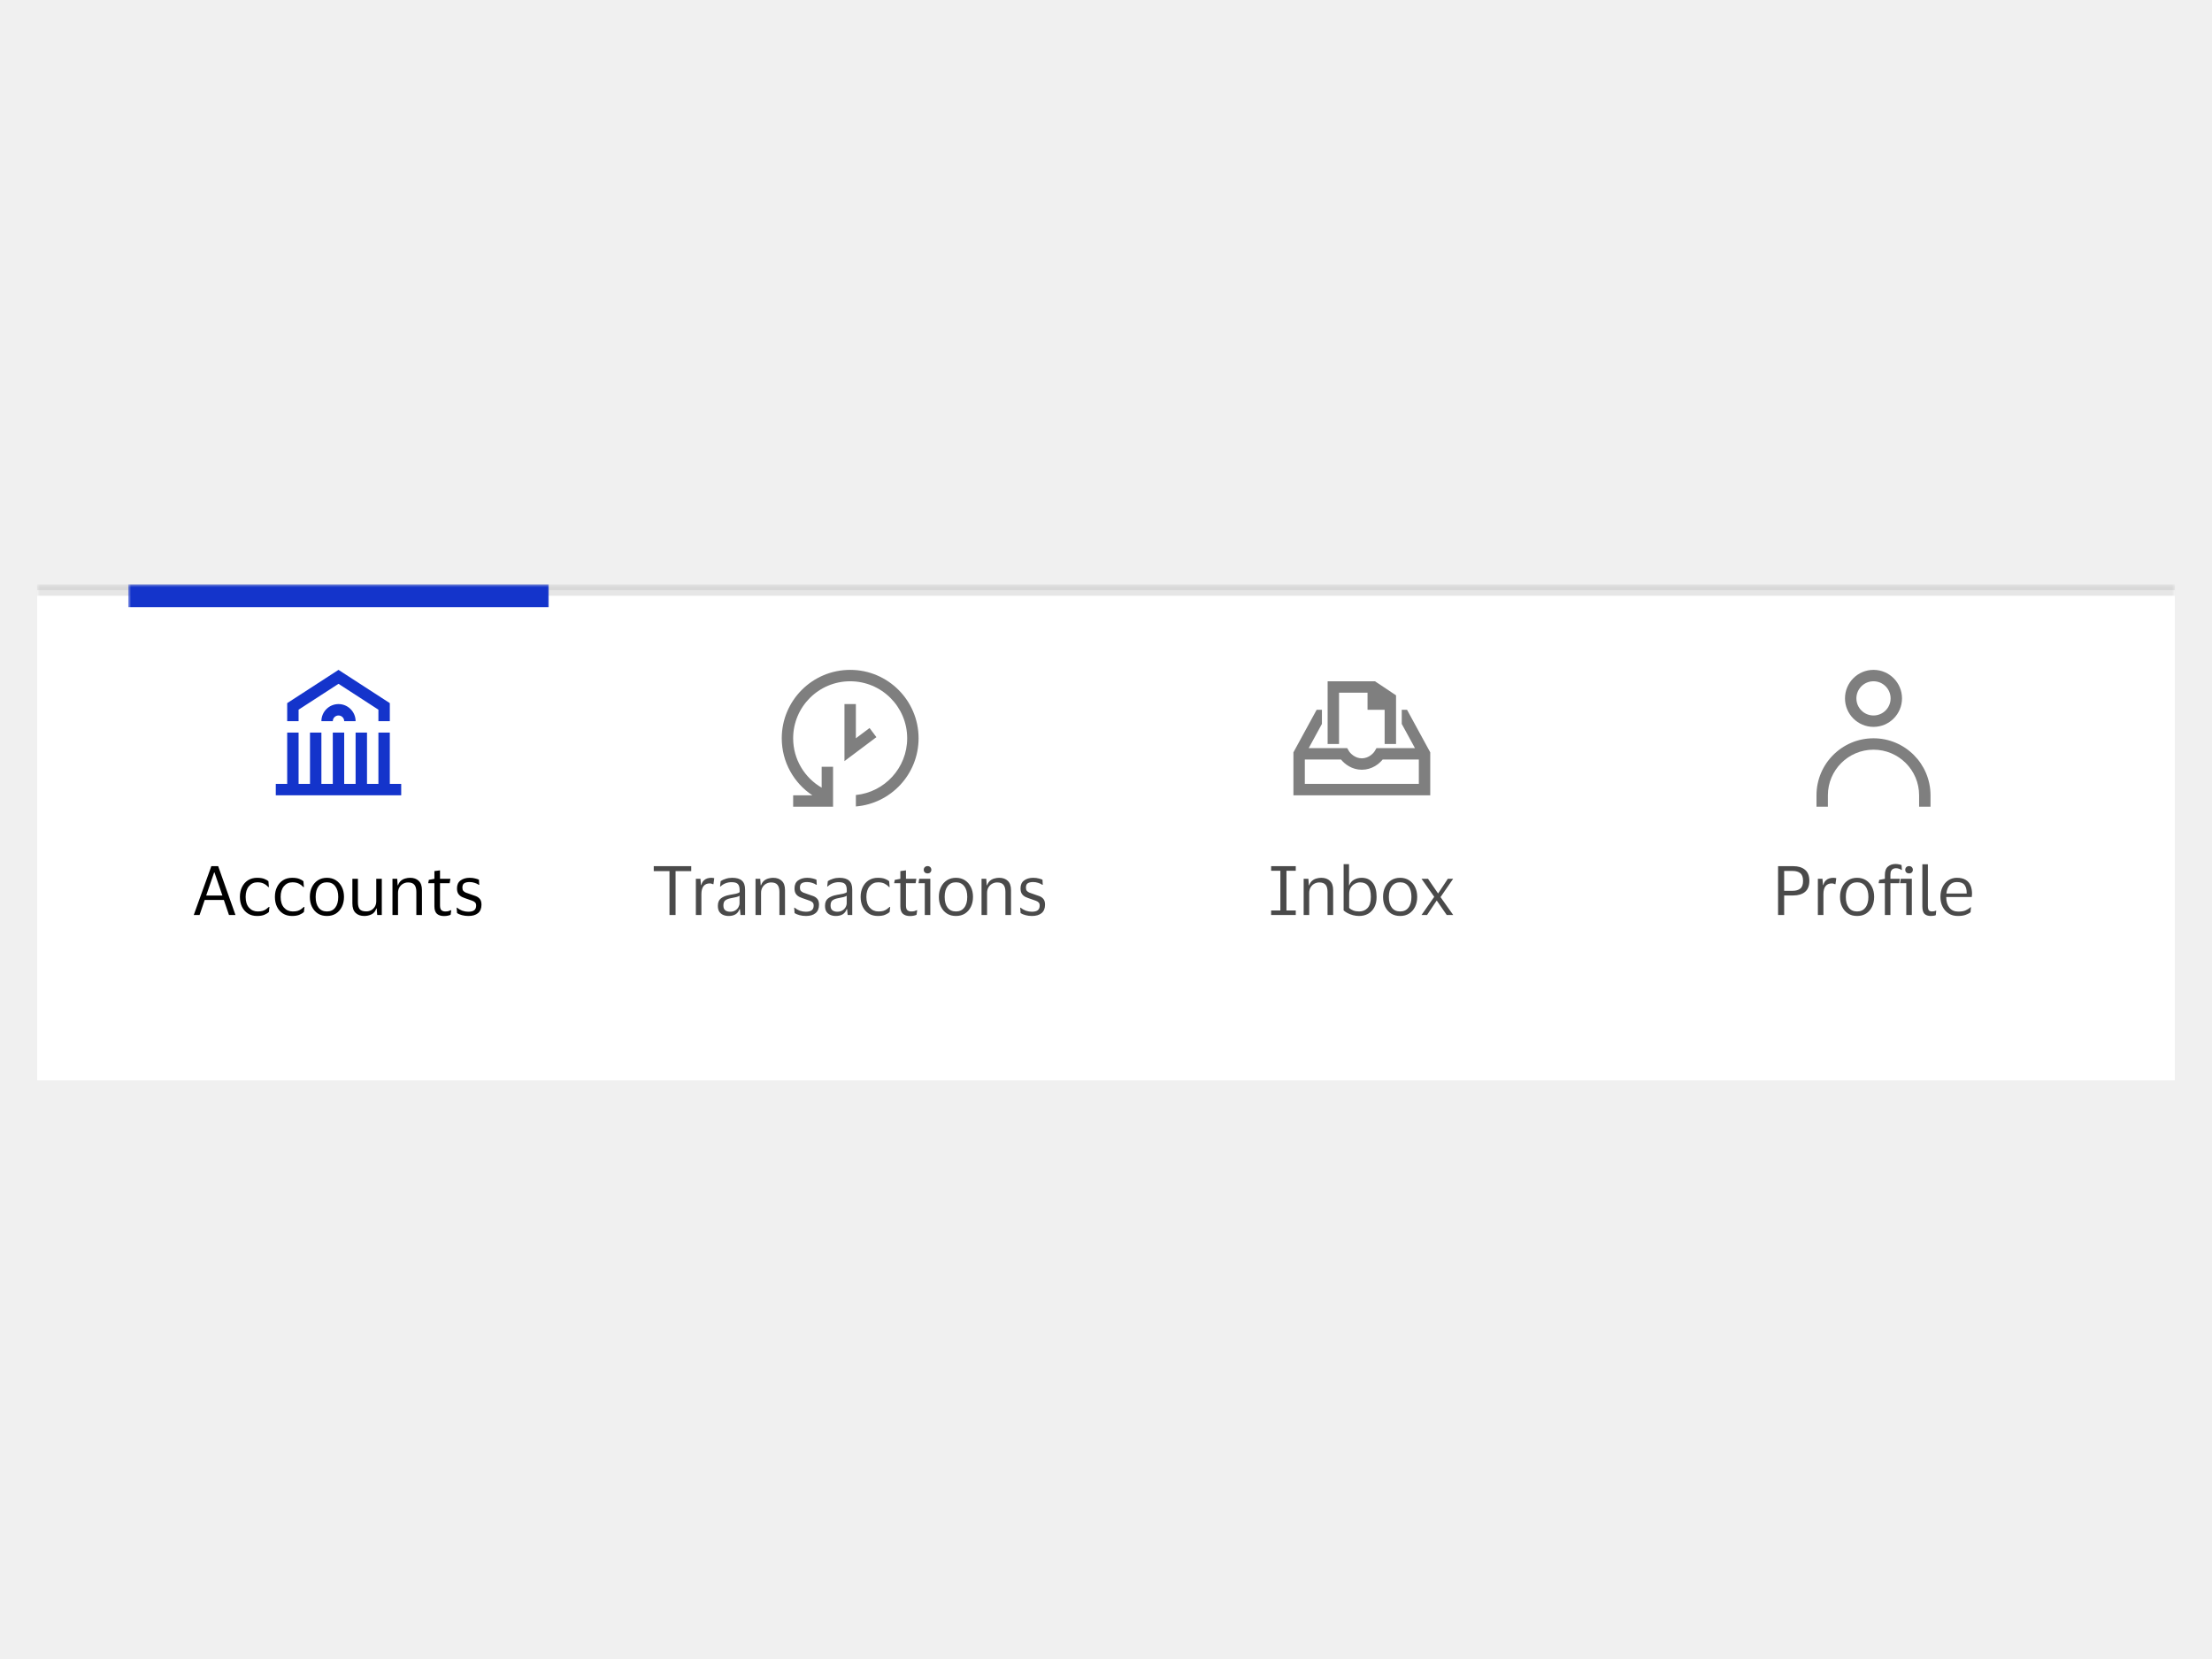 <svg width="388" height="291" viewBox="0 0 388 291" fill="none" xmlns="http://www.w3.org/2000/svg">
<rect width="388" height="291" fill="#F0F0F0"/>
<g filter="url(#filter0_d_47284_2673)">
<mask id="path-1-outside-1_47284_2673" maskUnits="userSpaceOnUse" x="6.5" y="101.5" width="375" height="87" fill="black">
<rect fill="white" x="6.5" y="101.5" width="375" height="87"/>
<path d="M6.5 102.5H381.5V188.5H6.5V102.5Z"/>
</mask>
<path d="M6.5 102.5H381.5V188.5H6.5V102.5Z" fill="white" shape-rendering="crispEdges"/>
<path d="M6.5 103.5H381.5V101.5H6.5V103.5Z" fill="black" fill-opacity="0.1" mask="url(#path-1-outside-1_47284_2673)"/>
<mask id="path-3-outside-2_47284_2673" maskUnits="userSpaceOnUse" x="22.5" y="101.5" width="74" height="77" fill="black">
<rect fill="white" x="22.5" y="101.5" width="74" height="77"/>
<path d="M22.5 103.5H96.25V178.5H22.5V103.5Z"/>
</mask>
<path d="M22.5 105.5H96.25V101.5H22.5V105.5Z" fill="#1434CB" mask="url(#path-3-outside-2_47284_2673)"/>
<g clip-path="url(#clip0_47284_2673)">
<path d="M68.375 136.5V127.5H66.375V136.5H64.375V127.5H62.375V136.5H60.375V127.5H58.375V136.5H56.375V127.5H54.375V136.5H52.375V127.5H50.375V136.5H48.375V138.5H70.375V136.5H68.375Z" fill="#1434CB"/>
<path fill-rule="evenodd" clip-rule="evenodd" d="M59.375 118.946L52.375 123.482V125.5H50.375V122.333L59.375 116.5L68.375 122.333V125.5H66.375V123.482L59.375 118.946ZM58.375 125.5H56.375C56.375 123.846 57.721 122.5 59.375 122.5C61.029 122.5 62.375 123.846 62.375 125.5H60.375C60.375 124.949 59.927 124.5 59.375 124.5C58.824 124.5 58.375 124.949 58.375 125.5Z" fill="#1434CB"/>
</g>
<path d="M35.005 159.5H33.985L37.069 150.932H38.269L41.305 159.5H40.165L39.265 156.86H35.905L35.005 159.5ZM36.169 156.08H39.013L37.621 152.036H37.561L36.169 156.08ZM42.08 156.32C42.08 155.672 42.204 155.096 42.452 154.592C42.7 154.088 43.048 153.692 43.496 153.404C43.952 153.116 44.488 152.972 45.104 152.972C45.624 152.972 46.044 153.036 46.364 153.164C46.684 153.292 46.924 153.428 47.084 153.572L47.168 154.604H47.084C46.844 154.348 46.572 154.144 46.268 153.992C45.972 153.84 45.6 153.764 45.152 153.764C44.544 153.764 44.048 153.992 43.664 154.448C43.28 154.904 43.088 155.528 43.088 156.32C43.088 157.128 43.284 157.756 43.676 158.204C44.076 158.652 44.588 158.876 45.212 158.876C45.548 158.876 45.828 158.844 46.052 158.78C46.284 158.708 46.484 158.612 46.652 158.492C46.828 158.372 47 158.236 47.168 158.084H47.264L47.168 158.96C47 159.136 46.74 159.3 46.388 159.452C46.044 159.596 45.612 159.668 45.092 159.668C44.476 159.668 43.94 159.524 43.484 159.236C43.036 158.948 42.688 158.552 42.44 158.048C42.2 157.544 42.08 156.968 42.08 156.32ZM48.221 156.32C48.221 155.672 48.344 155.096 48.593 154.592C48.84 154.088 49.188 153.692 49.636 153.404C50.093 153.116 50.629 152.972 51.245 152.972C51.764 152.972 52.184 153.036 52.505 153.164C52.825 153.292 53.065 153.428 53.224 153.572L53.309 154.604H53.224C52.984 154.348 52.712 154.144 52.408 153.992C52.112 153.84 51.74 153.764 51.292 153.764C50.684 153.764 50.188 153.992 49.804 154.448C49.42 154.904 49.228 155.528 49.228 156.32C49.228 157.128 49.425 157.756 49.816 158.204C50.217 158.652 50.728 158.876 51.352 158.876C51.688 158.876 51.968 158.844 52.193 158.78C52.425 158.708 52.624 158.612 52.792 158.492C52.968 158.372 53.141 158.236 53.309 158.084H53.404L53.309 158.96C53.141 159.136 52.88 159.3 52.529 159.452C52.184 159.596 51.752 159.668 51.233 159.668C50.617 159.668 50.081 159.524 49.624 159.236C49.176 158.948 48.828 158.552 48.581 158.048C48.34 157.544 48.221 156.968 48.221 156.32ZM57.349 152.972C57.949 152.972 58.473 153.116 58.921 153.404C59.369 153.692 59.717 154.088 59.965 154.592C60.213 155.088 60.337 155.664 60.337 156.32C60.337 156.976 60.213 157.556 59.965 158.06C59.717 158.564 59.369 158.96 58.921 159.248C58.473 159.528 57.949 159.668 57.349 159.668C56.741 159.668 56.213 159.528 55.765 159.248C55.317 158.96 54.969 158.564 54.721 158.06C54.473 157.556 54.349 156.976 54.349 156.32C54.349 155.664 54.473 155.088 54.721 154.592C54.969 154.088 55.317 153.692 55.765 153.404C56.213 153.116 56.741 152.972 57.349 152.972ZM57.349 158.876C57.973 158.876 58.457 158.652 58.801 158.204C59.153 157.756 59.329 157.128 59.329 156.32C59.329 155.52 59.153 154.896 58.801 154.448C58.457 153.992 57.973 153.764 57.349 153.764C56.717 153.764 56.229 153.992 55.885 154.448C55.541 154.896 55.369 155.52 55.369 156.32C55.369 157.128 55.541 157.756 55.885 158.204C56.229 158.652 56.717 158.876 57.349 158.876ZM64.246 158.864C64.566 158.864 64.858 158.792 65.122 158.648C65.386 158.496 65.598 158.288 65.758 158.024C65.918 157.752 65.998 157.432 65.998 157.064V153.14H66.97V159.5H66.166L66.07 158.348H66.01C65.85 158.844 65.57 159.188 65.17 159.38C64.778 159.572 64.354 159.668 63.898 159.668C63.258 159.668 62.75 159.488 62.374 159.128C61.998 158.768 61.81 158.212 61.81 157.46V153.14H62.782V157.268C62.782 157.812 62.886 158.216 63.094 158.48C63.31 158.736 63.694 158.864 64.246 158.864ZM71.578 153.788C71.25 153.788 70.95 153.868 70.678 154.028C70.414 154.18 70.202 154.396 70.042 154.676C69.89 154.948 69.814 155.264 69.814 155.624V159.5H68.842V153.14H69.67L69.754 154.28H69.814C69.934 153.944 70.106 153.68 70.33 153.488C70.562 153.296 70.818 153.164 71.098 153.092C71.378 153.012 71.654 152.972 71.926 152.972C72.574 152.972 73.082 153.152 73.45 153.512C73.826 153.864 74.014 154.412 74.014 155.156V159.5H73.03V155.432C73.03 154.888 72.918 154.48 72.694 154.208C72.47 153.928 72.098 153.788 71.578 153.788ZM77.182 157.82C77.182 158.236 77.266 158.516 77.434 158.66C77.61 158.804 77.83 158.876 78.094 158.876C78.334 158.876 78.526 158.856 78.67 158.816C78.814 158.768 78.946 158.716 79.066 158.66H79.15L79.042 159.452C78.954 159.508 78.802 159.56 78.586 159.608C78.37 159.656 78.138 159.68 77.89 159.68C77.354 159.68 76.938 159.548 76.642 159.284C76.346 159.02 76.198 158.584 76.198 157.976V153.92H75.106L75.226 153.332L76.198 153.152V151.796L77.182 151.664V153.14H79.006L78.874 153.92H77.182V157.82ZM80.159 154.82C80.159 154.204 80.367 153.744 80.783 153.44C81.207 153.128 81.739 152.972 82.379 152.972C82.747 152.972 83.075 153.012 83.363 153.092C83.651 153.164 83.867 153.236 84.011 153.308L84.059 154.196H83.963C83.787 154.06 83.551 153.948 83.255 153.86C82.967 153.764 82.671 153.716 82.367 153.716C81.975 153.716 81.667 153.784 81.443 153.92C81.219 154.056 81.107 154.312 81.107 154.688C81.107 154.928 81.155 155.112 81.251 155.24C81.355 155.368 81.503 155.476 81.695 155.564C81.895 155.644 82.143 155.732 82.439 155.828C82.823 155.948 83.167 156.068 83.471 156.188C83.775 156.308 84.015 156.484 84.191 156.716C84.367 156.94 84.455 157.264 84.455 157.688C84.455 158.344 84.251 158.84 83.843 159.176C83.435 159.504 82.875 159.668 82.163 159.668C81.763 159.668 81.387 159.62 81.035 159.524C80.683 159.428 80.395 159.308 80.171 159.164L80.099 158.216H80.183C80.447 158.44 80.751 158.616 81.095 158.744C81.447 158.864 81.791 158.924 82.127 158.924C82.599 158.924 82.947 158.84 83.171 158.672C83.403 158.496 83.519 158.22 83.519 157.844C83.519 157.612 83.463 157.436 83.351 157.316C83.239 157.188 83.075 157.084 82.859 157.004C82.643 156.916 82.371 156.82 82.043 156.716C81.675 156.596 81.347 156.472 81.059 156.344C80.779 156.208 80.559 156.024 80.399 155.792C80.239 155.56 80.159 155.236 80.159 154.82Z" fill="black"/>
<g clip-path="url(#clip1_47284_2673)">
<g opacity="0.01">
<rect width="1" height="1" transform="translate(159.125 124.5)" fill="#1434CB"/>
</g>
<path fill-rule="evenodd" clip-rule="evenodd" d="M148.125 122.5H150.125V128.5L152.525 126.7L153.725 128.3L148.125 132.5V122.5Z" fill="black" fill-opacity="0.5"/>
<path fill-rule="evenodd" clip-rule="evenodd" d="M139.125 128.5C139.125 132.201 141.136 135.433 144.125 137.162V133.5H146.125V138.042V140.122V140.5H139.125V138.5H142.489C139.256 136.35 137.125 132.674 137.125 128.5C137.125 121.873 142.498 116.5 149.125 116.5C155.752 116.5 161.125 121.873 161.125 128.5C161.125 134.791 156.285 139.951 150.125 140.459V138.451C155.178 137.949 159.125 133.685 159.125 128.5C159.125 122.977 154.648 118.5 149.125 118.5C143.602 118.5 139.125 122.977 139.125 128.5Z" fill="black" fill-opacity="0.5"/>
</g>
<path d="M117.432 159.5V151.796H114.672V150.932H121.248V151.796H118.5V159.5H117.432ZM124.495 153.956C124.023 153.956 123.659 154.116 123.403 154.436C123.155 154.748 123.031 155.22 123.031 155.852V159.5H122.059V153.14H122.863L122.959 154.244H123.007C123.103 153.908 123.243 153.648 123.427 153.464C123.611 153.28 123.819 153.152 124.051 153.08C124.291 153.008 124.535 152.972 124.783 152.972C124.879 152.972 124.975 152.98 125.071 152.996C125.167 153.012 125.239 153.028 125.287 153.044L125.143 154.1H125.071C125.015 154.076 124.939 154.048 124.843 154.016C124.747 153.976 124.631 153.956 124.495 153.956ZM126.301 154.496L126.409 153.56C126.633 153.4 126.925 153.264 127.285 153.152C127.645 153.032 128.029 152.972 128.437 152.972C129.197 152.972 129.761 153.136 130.129 153.464C130.505 153.784 130.693 154.312 130.693 155.048V159.5H129.889L129.793 158.468H129.721C129.577 158.876 129.341 159.18 129.013 159.38C128.685 159.572 128.281 159.668 127.801 159.668C127.465 159.668 127.153 159.608 126.865 159.488C126.577 159.368 126.345 159.18 126.169 158.924C126.001 158.66 125.917 158.316 125.917 157.892C125.917 157.292 126.101 156.852 126.469 156.572C126.837 156.292 127.321 156.096 127.921 155.984C128.425 155.896 128.829 155.82 129.133 155.756C129.437 155.684 129.637 155.592 129.733 155.48V155.096C129.733 154.632 129.633 154.292 129.433 154.076C129.233 153.852 128.861 153.74 128.317 153.74C127.965 153.74 127.617 153.804 127.273 153.932C126.937 154.06 126.641 154.248 126.385 154.496H126.301ZM129.721 157.412V156.116C129.617 156.204 129.425 156.284 129.145 156.356C128.865 156.42 128.517 156.492 128.101 156.572C127.749 156.644 127.457 156.764 127.225 156.932C127.001 157.1 126.889 157.4 126.889 157.832C126.889 158.224 126.997 158.504 127.213 158.672C127.429 158.84 127.717 158.924 128.077 158.924C128.421 158.924 128.717 158.848 128.965 158.696C129.213 158.544 129.401 158.352 129.529 158.12C129.657 157.888 129.721 157.652 129.721 157.412ZM135.26 153.788C134.932 153.788 134.632 153.868 134.36 154.028C134.096 154.18 133.884 154.396 133.724 154.676C133.572 154.948 133.496 155.264 133.496 155.624V159.5H132.524V153.14H133.352L133.436 154.28H133.496C133.616 153.944 133.788 153.68 134.012 153.488C134.244 153.296 134.5 153.164 134.78 153.092C135.06 153.012 135.336 152.972 135.608 152.972C136.256 152.972 136.764 153.152 137.132 153.512C137.508 153.864 137.696 154.412 137.696 155.156V159.5H136.712V155.432C136.712 154.888 136.6 154.48 136.376 154.208C136.152 153.928 135.78 153.788 135.26 153.788ZM139.364 154.82C139.364 154.204 139.572 153.744 139.988 153.44C140.412 153.128 140.944 152.972 141.584 152.972C141.952 152.972 142.28 153.012 142.568 153.092C142.856 153.164 143.072 153.236 143.216 153.308L143.264 154.196H143.168C142.992 154.06 142.756 153.948 142.46 153.86C142.172 153.764 141.876 153.716 141.572 153.716C141.18 153.716 140.872 153.784 140.648 153.92C140.424 154.056 140.312 154.312 140.312 154.688C140.312 154.928 140.36 155.112 140.456 155.24C140.56 155.368 140.708 155.476 140.9 155.564C141.1 155.644 141.348 155.732 141.644 155.828C142.028 155.948 142.372 156.068 142.676 156.188C142.98 156.308 143.22 156.484 143.396 156.716C143.572 156.94 143.66 157.264 143.66 157.688C143.66 158.344 143.456 158.84 143.048 159.176C142.64 159.504 142.08 159.668 141.368 159.668C140.968 159.668 140.592 159.62 140.24 159.524C139.888 159.428 139.6 159.308 139.376 159.164L139.304 158.216H139.388C139.652 158.44 139.956 158.616 140.3 158.744C140.652 158.864 140.996 158.924 141.332 158.924C141.804 158.924 142.152 158.84 142.376 158.672C142.608 158.496 142.724 158.22 142.724 157.844C142.724 157.612 142.668 157.436 142.556 157.316C142.444 157.188 142.28 157.084 142.064 157.004C141.848 156.916 141.576 156.82 141.248 156.716C140.88 156.596 140.552 156.472 140.264 156.344C139.984 156.208 139.764 156.024 139.604 155.792C139.444 155.56 139.364 155.236 139.364 154.82ZM145.098 154.496L145.206 153.56C145.43 153.4 145.722 153.264 146.082 153.152C146.442 153.032 146.826 152.972 147.234 152.972C147.994 152.972 148.558 153.136 148.926 153.464C149.302 153.784 149.49 154.312 149.49 155.048V159.5H148.686L148.59 158.468H148.518C148.374 158.876 148.138 159.18 147.81 159.38C147.482 159.572 147.078 159.668 146.598 159.668C146.262 159.668 145.95 159.608 145.662 159.488C145.374 159.368 145.142 159.18 144.966 158.924C144.798 158.66 144.714 158.316 144.714 157.892C144.714 157.292 144.898 156.852 145.266 156.572C145.634 156.292 146.118 156.096 146.718 155.984C147.222 155.896 147.626 155.82 147.93 155.756C148.234 155.684 148.434 155.592 148.53 155.48V155.096C148.53 154.632 148.43 154.292 148.23 154.076C148.03 153.852 147.658 153.74 147.114 153.74C146.762 153.74 146.414 153.804 146.07 153.932C145.734 154.06 145.438 154.248 145.182 154.496H145.098ZM148.518 157.412V156.116C148.414 156.204 148.222 156.284 147.942 156.356C147.662 156.42 147.314 156.492 146.898 156.572C146.546 156.644 146.254 156.764 146.022 156.932C145.798 157.1 145.686 157.4 145.686 157.832C145.686 158.224 145.794 158.504 146.01 158.672C146.226 158.84 146.514 158.924 146.874 158.924C147.218 158.924 147.514 158.848 147.762 158.696C148.01 158.544 148.198 158.352 148.326 158.12C148.454 157.888 148.518 157.652 148.518 157.412ZM150.961 156.32C150.961 155.672 151.085 155.096 151.333 154.592C151.581 154.088 151.929 153.692 152.377 153.404C152.833 153.116 153.369 152.972 153.985 152.972C154.505 152.972 154.925 153.036 155.245 153.164C155.565 153.292 155.805 153.428 155.965 153.572L156.049 154.604H155.965C155.725 154.348 155.453 154.144 155.149 153.992C154.853 153.84 154.481 153.764 154.033 153.764C153.425 153.764 152.929 153.992 152.545 154.448C152.161 154.904 151.969 155.528 151.969 156.32C151.969 157.128 152.165 157.756 152.557 158.204C152.957 158.652 153.469 158.876 154.093 158.876C154.429 158.876 154.709 158.844 154.933 158.78C155.165 158.708 155.365 158.612 155.533 158.492C155.709 158.372 155.881 158.236 156.049 158.084H156.145L156.049 158.96C155.881 159.136 155.621 159.3 155.269 159.452C154.925 159.596 154.493 159.668 153.973 159.668C153.357 159.668 152.821 159.524 152.365 159.236C151.917 158.948 151.569 158.552 151.321 158.048C151.081 157.544 150.961 156.968 150.961 156.32ZM158.911 157.82C158.911 158.236 158.995 158.516 159.163 158.66C159.339 158.804 159.559 158.876 159.823 158.876C160.063 158.876 160.255 158.856 160.399 158.816C160.543 158.768 160.675 158.716 160.795 158.66H160.879L160.771 159.452C160.683 159.508 160.531 159.56 160.315 159.608C160.099 159.656 159.867 159.68 159.619 159.68C159.083 159.68 158.667 159.548 158.371 159.284C158.075 159.02 157.927 158.584 157.927 157.976V153.92H156.835L156.955 153.332L157.927 153.152V151.796L158.911 151.664V153.14H160.735L160.603 153.92H158.911V157.82ZM162.703 152.204C162.511 152.204 162.351 152.148 162.223 152.036C162.095 151.916 162.031 151.76 162.031 151.568C162.031 151.376 162.095 151.22 162.223 151.1C162.351 150.98 162.511 150.92 162.703 150.92C162.895 150.92 163.051 150.98 163.171 151.1C163.299 151.22 163.363 151.376 163.363 151.568C163.363 151.76 163.299 151.916 163.171 152.036C163.051 152.148 162.895 152.204 162.703 152.204ZM163.183 153.14V159.5H162.211V153.92H161.119L161.239 153.14H163.183ZM167.683 152.972C168.283 152.972 168.807 153.116 169.255 153.404C169.703 153.692 170.051 154.088 170.299 154.592C170.547 155.088 170.671 155.664 170.671 156.32C170.671 156.976 170.547 157.556 170.299 158.06C170.051 158.564 169.703 158.96 169.255 159.248C168.807 159.528 168.283 159.668 167.683 159.668C167.075 159.668 166.547 159.528 166.099 159.248C165.651 158.96 165.303 158.564 165.055 158.06C164.807 157.556 164.683 156.976 164.683 156.32C164.683 155.664 164.807 155.088 165.055 154.592C165.303 154.088 165.651 153.692 166.099 153.404C166.547 153.116 167.075 152.972 167.683 152.972ZM167.683 158.876C168.307 158.876 168.791 158.652 169.135 158.204C169.487 157.756 169.663 157.128 169.663 156.32C169.663 155.52 169.487 154.896 169.135 154.448C168.791 153.992 168.307 153.764 167.683 153.764C167.051 153.764 166.563 153.992 166.219 154.448C165.875 154.896 165.703 155.52 165.703 156.32C165.703 157.128 165.875 157.756 166.219 158.204C166.563 158.652 167.051 158.876 167.683 158.876ZM174.904 153.788C174.576 153.788 174.276 153.868 174.004 154.028C173.74 154.18 173.528 154.396 173.368 154.676C173.216 154.948 173.14 155.264 173.14 155.624V159.5H172.168V153.14H172.996L173.08 154.28H173.14C173.26 153.944 173.432 153.68 173.656 153.488C173.888 153.296 174.144 153.164 174.424 153.092C174.704 153.012 174.98 152.972 175.252 152.972C175.9 152.972 176.408 153.152 176.776 153.512C177.152 153.864 177.34 154.412 177.34 155.156V159.5H176.356V155.432C176.356 154.888 176.244 154.48 176.02 154.208C175.796 153.928 175.424 153.788 174.904 153.788ZM179.008 154.82C179.008 154.204 179.216 153.744 179.632 153.44C180.056 153.128 180.588 152.972 181.228 152.972C181.596 152.972 181.924 153.012 182.212 153.092C182.5 153.164 182.716 153.236 182.86 153.308L182.908 154.196H182.812C182.636 154.06 182.4 153.948 182.104 153.86C181.816 153.764 181.52 153.716 181.216 153.716C180.824 153.716 180.516 153.784 180.292 153.92C180.068 154.056 179.956 154.312 179.956 154.688C179.956 154.928 180.004 155.112 180.1 155.24C180.204 155.368 180.352 155.476 180.544 155.564C180.744 155.644 180.992 155.732 181.288 155.828C181.672 155.948 182.016 156.068 182.32 156.188C182.624 156.308 182.864 156.484 183.04 156.716C183.216 156.94 183.304 157.264 183.304 157.688C183.304 158.344 183.1 158.84 182.692 159.176C182.284 159.504 181.724 159.668 181.012 159.668C180.612 159.668 180.236 159.62 179.884 159.524C179.532 159.428 179.244 159.308 179.02 159.164L178.948 158.216H179.032C179.296 158.44 179.6 158.616 179.944 158.744C180.296 158.864 180.64 158.924 180.976 158.924C181.448 158.924 181.796 158.84 182.02 158.672C182.252 158.496 182.368 158.22 182.368 157.844C182.368 157.612 182.312 157.436 182.2 157.316C182.088 157.188 181.924 157.084 181.708 157.004C181.492 156.916 181.22 156.82 180.892 156.716C180.524 156.596 180.196 156.472 179.908 156.344C179.628 156.208 179.408 156.024 179.248 155.792C179.088 155.56 179.008 155.236 179.008 154.82Z" fill="#4A4A4A"/>
<g clip-path="url(#clip2_47284_2673)">
<path fill-rule="evenodd" clip-rule="evenodd" d="M233.875 118.5H232.875V119.5V129.5H234.875V120.5H239.875V122.5V123.5H240.875H242.875V129.5H244.875V123.5V122.5V121.5V120.965L244.43 120.668L241.43 118.668L241.178 118.5H240.875H233.875Z" fill="black" fill-opacity="0.5"/>
<path fill-rule="evenodd" clip-rule="evenodd" d="M231.542 123.5H230.948L230.664 124.021L226.997 130.745L226.875 130.969V131.224V137.5V138.5H227.875H249.875H250.875V137.5V131.224V130.969L250.753 130.745L247.086 124.021L246.802 123.5H246.208H245.875V125.977L248.191 130.224H242.018H241.444L241.154 130.72C240.909 131.14 240.068 132.017 238.875 132.017C237.682 132.017 236.841 131.14 236.596 130.72L236.306 130.224H235.732H229.559L231.875 125.978V123.5H231.542ZM242.531 132.224H248.875V136.5H228.875V132.224H235.219C235.867 133.015 237.118 134.017 238.875 134.017C240.632 134.017 241.883 133.015 242.531 132.224Z" fill="black" fill-opacity="0.5"/>
</g>
<path d="M222.966 159.5V158.696H224.586V151.736H222.966V150.932H227.286V151.736H225.654V158.696H227.286V159.5H222.966ZM231.408 153.788C231.08 153.788 230.78 153.868 230.508 154.028C230.244 154.18 230.032 154.396 229.872 154.676C229.72 154.948 229.644 155.264 229.644 155.624V159.5H228.672V153.14H229.5L229.584 154.28H229.644C229.764 153.944 229.936 153.68 230.16 153.488C230.392 153.296 230.648 153.164 230.928 153.092C231.208 153.012 231.484 152.972 231.756 152.972C232.404 152.972 232.912 153.152 233.28 153.512C233.656 153.864 233.844 154.412 233.844 155.156V159.5H232.86V155.432C232.86 154.888 232.748 154.48 232.524 154.208C232.3 153.928 231.928 153.788 231.408 153.788ZM238.392 159.668C238.024 159.668 237.664 159.62 237.312 159.524C236.968 159.428 236.652 159.308 236.364 159.164C236.084 159.012 235.856 158.856 235.68 158.696V150.584H236.628V154.292H236.676C236.852 153.836 237.14 153.504 237.54 153.296C237.94 153.08 238.376 152.972 238.848 152.972C239.688 152.972 240.332 153.264 240.78 153.848C241.236 154.424 241.464 155.248 241.464 156.32C241.464 157.056 241.328 157.672 241.056 158.168C240.784 158.664 240.416 159.04 239.952 159.296C239.488 159.544 238.968 159.668 238.392 159.668ZM238.404 158.876C239.004 158.876 239.496 158.676 239.88 158.276C240.264 157.868 240.456 157.216 240.456 156.32C240.456 154.624 239.832 153.776 238.584 153.776C238.248 153.776 237.932 153.86 237.636 154.028C237.34 154.188 237.1 154.42 236.916 154.724C236.74 155.028 236.652 155.388 236.652 155.804V158.252C236.844 158.444 237.088 158.596 237.384 158.708C237.688 158.82 238.028 158.876 238.404 158.876ZM245.597 152.972C246.197 152.972 246.721 153.116 247.169 153.404C247.617 153.692 247.965 154.088 248.213 154.592C248.461 155.088 248.585 155.664 248.585 156.32C248.585 156.976 248.461 157.556 248.213 158.06C247.965 158.564 247.617 158.96 247.169 159.248C246.721 159.528 246.197 159.668 245.597 159.668C244.989 159.668 244.461 159.528 244.013 159.248C243.565 158.96 243.217 158.564 242.969 158.06C242.721 157.556 242.597 156.976 242.597 156.32C242.597 155.664 242.721 155.088 242.969 154.592C243.217 154.088 243.565 153.692 244.013 153.404C244.461 153.116 244.989 152.972 245.597 152.972ZM245.597 158.876C246.221 158.876 246.705 158.652 247.049 158.204C247.401 157.756 247.577 157.128 247.577 156.32C247.577 155.52 247.401 154.896 247.049 154.448C246.705 153.992 246.221 153.764 245.597 153.764C244.965 153.764 244.477 153.992 244.133 154.448C243.789 154.896 243.617 155.52 243.617 156.32C243.617 157.128 243.789 157.756 244.133 158.204C244.477 158.652 244.965 158.876 245.597 158.876ZM250.313 159.5H249.341L251.573 156.308L249.341 153.14H250.481L252.233 155.696H252.269L253.961 153.14H254.897L252.677 156.356L254.909 159.5H253.769L252.029 156.98H251.993L250.313 159.5Z" fill="#4A4A4A"/>
<g clip-path="url(#clip3_47284_2673)">
<path fill-rule="evenodd" clip-rule="evenodd" d="M328.625 130.5C324.207 130.5 320.625 134.082 320.625 138.5V140.5H318.625V138.5C318.625 132.977 323.102 128.5 328.625 128.5C334.148 128.5 338.625 132.977 338.625 138.5V140.5H336.625V138.5C336.625 134.082 333.043 130.5 328.625 130.5Z" fill="black" fill-opacity="0.5"/>
<path fill-rule="evenodd" clip-rule="evenodd" d="M328.625 124.5C330.282 124.5 331.625 123.157 331.625 121.5C331.625 119.843 330.282 118.5 328.625 118.5C326.968 118.5 325.625 119.843 325.625 121.5C325.625 123.157 326.968 124.5 328.625 124.5ZM328.625 126.5C331.386 126.5 333.625 124.261 333.625 121.5C333.625 118.739 331.386 116.5 328.625 116.5C325.864 116.5 323.625 118.739 323.625 121.5C323.625 124.261 325.864 126.5 328.625 126.5Z" fill="black" fill-opacity="0.5"/>
</g>
<path d="M311.887 159.5V150.932H314.551C315.423 150.932 316.111 151.144 316.615 151.568C317.119 151.984 317.371 152.628 317.371 153.5C317.371 154.372 317.119 155.02 316.615 155.444C316.111 155.86 315.423 156.068 314.551 156.068H312.955V159.5H311.887ZM314.467 151.772H312.955V155.252H314.467C315.011 155.252 315.447 155.124 315.775 154.868C316.103 154.612 316.267 154.16 316.267 153.512C316.267 152.864 316.103 152.412 315.775 152.156C315.447 151.9 315.011 151.772 314.467 151.772ZM321.304 153.956C320.832 153.956 320.468 154.116 320.212 154.436C319.964 154.748 319.84 155.22 319.84 155.852V159.5H318.868V153.14H319.672L319.768 154.244H319.816C319.912 153.908 320.052 153.648 320.236 153.464C320.42 153.28 320.628 153.152 320.86 153.08C321.1 153.008 321.344 152.972 321.592 152.972C321.688 152.972 321.784 152.98 321.88 152.996C321.976 153.012 322.048 153.028 322.096 153.044L321.952 154.1H321.88C321.824 154.076 321.748 154.048 321.652 154.016C321.556 153.976 321.44 153.956 321.304 153.956ZM325.75 152.972C326.35 152.972 326.874 153.116 327.322 153.404C327.77 153.692 328.118 154.088 328.366 154.592C328.614 155.088 328.738 155.664 328.738 156.32C328.738 156.976 328.614 157.556 328.366 158.06C328.118 158.564 327.77 158.96 327.322 159.248C326.874 159.528 326.35 159.668 325.75 159.668C325.142 159.668 324.614 159.528 324.166 159.248C323.718 158.96 323.37 158.564 323.122 158.06C322.874 157.556 322.75 156.976 322.75 156.32C322.75 155.664 322.874 155.088 323.122 154.592C323.37 154.088 323.718 153.692 324.166 153.404C324.614 153.116 325.142 152.972 325.75 152.972ZM325.75 158.876C326.374 158.876 326.858 158.652 327.202 158.204C327.554 157.756 327.73 157.128 327.73 156.32C327.73 155.52 327.554 154.896 327.202 154.448C326.858 153.992 326.374 153.764 325.75 153.764C325.118 153.764 324.63 153.992 324.286 154.448C323.942 154.896 323.77 155.52 323.77 156.32C323.77 157.128 323.942 157.756 324.286 158.204C324.63 158.652 325.118 158.876 325.75 158.876ZM331.592 152.456V153.14H333.248L333.128 153.92H331.592V159.5H330.62V153.92H329.516L329.636 153.332L330.62 153.152V152.492C330.62 151.804 330.8 151.308 331.16 151.004C331.52 150.7 331.964 150.548 332.492 150.548C332.716 150.548 332.928 150.572 333.128 150.62C333.328 150.66 333.468 150.704 333.548 150.752L333.608 151.592H333.524C333.42 151.512 333.284 151.444 333.116 151.388C332.948 151.324 332.764 151.292 332.564 151.292C332.404 151.292 332.248 151.324 332.096 151.388C331.952 151.444 331.832 151.556 331.736 151.724C331.64 151.884 331.592 152.128 331.592 152.456ZM334.867 152.204C334.675 152.204 334.515 152.148 334.387 152.036C334.259 151.916 334.195 151.76 334.195 151.568C334.195 151.376 334.259 151.22 334.387 151.1C334.515 150.98 334.675 150.92 334.867 150.92C335.059 150.92 335.215 150.98 335.335 151.1C335.463 151.22 335.527 151.376 335.527 151.568C335.527 151.76 335.463 151.916 335.335 152.036C335.215 152.148 335.059 152.204 334.867 152.204ZM335.347 153.14V159.5H334.375V153.92H333.283L333.403 153.14H335.347ZM338.167 157.88C338.167 158.288 338.227 158.556 338.347 158.684C338.467 158.812 338.651 158.876 338.899 158.876C339.043 158.876 339.163 158.864 339.259 158.84C339.363 158.816 339.463 158.784 339.559 158.744H339.631L339.547 159.524C339.443 159.572 339.311 159.608 339.151 159.632C338.999 159.656 338.843 159.668 338.683 159.668C338.195 159.668 337.823 159.544 337.567 159.296C337.319 159.048 337.195 158.616 337.195 158V150.596H338.167V157.88ZM343.495 158.9C344.023 158.9 344.443 158.832 344.755 158.696C345.075 158.56 345.371 158.372 345.643 158.132H345.727L345.643 159.02C345.467 159.172 345.187 159.32 344.803 159.464C344.427 159.6 343.963 159.668 343.411 159.668C342.803 159.668 342.271 159.524 341.815 159.236C341.359 158.948 341.003 158.552 340.747 158.048C340.491 157.544 340.363 156.968 340.363 156.32C340.363 155.672 340.487 155.096 340.735 154.592C340.983 154.088 341.323 153.692 341.755 153.404C342.195 153.116 342.691 152.972 343.243 152.972C343.883 152.972 344.399 153.092 344.791 153.332C345.183 153.564 345.467 153.892 345.643 154.316C345.819 154.74 345.907 155.232 345.907 155.792C345.907 155.872 345.899 155.964 345.883 156.068C345.875 156.172 345.867 156.264 345.859 156.344H341.383V156.392C341.391 157.168 341.579 157.78 341.947 158.228C342.323 158.676 342.839 158.9 343.495 158.9ZM343.255 153.716C342.727 153.716 342.303 153.892 341.983 154.244C341.671 154.596 341.479 155.092 341.407 155.732H344.971V155.6C344.971 155.024 344.847 154.568 344.599 154.232C344.351 153.888 343.903 153.716 343.255 153.716Z" fill="#4A4A4A"/>
</g>
<defs>
<filter id="filter0_d_47284_2673" x="3.5" y="99.5" width="381" height="93" filterUnits="userSpaceOnUse" color-interpolation-filters="sRGB">
<feFlood flood-opacity="0" result="BackgroundImageFix"/>
<feColorMatrix in="SourceAlpha" type="matrix" values="0 0 0 0 0 0 0 0 0 0 0 0 0 0 0 0 0 0 127 0" result="hardAlpha"/>
<feOffset dy="1"/>
<feGaussianBlur stdDeviation="1.5"/>
<feComposite in2="hardAlpha" operator="out"/>
<feColorMatrix type="matrix" values="0 0 0 0 0 0 0 0 0 0 0 0 0 0 0 0 0 0 0.05 0"/>
<feBlend mode="normal" in2="BackgroundImageFix" result="effect1_dropShadow_47284_2673"/>
<feBlend mode="normal" in="SourceGraphic" in2="effect1_dropShadow_47284_2673" result="shape"/>
</filter>
<clipPath id="clip0_47284_2673">
<rect width="24" height="24" fill="white" transform="translate(47.375 116.5)"/>
</clipPath>
<clipPath id="clip1_47284_2673">
<rect width="24" height="24" fill="white" transform="translate(137.125 116.5)"/>
</clipPath>
<clipPath id="clip2_47284_2673">
<rect width="24" height="24" fill="white" transform="translate(226.875 116.5)"/>
</clipPath>
<clipPath id="clip3_47284_2673">
<rect width="24" height="24" fill="white" transform="translate(316.625 116.5)"/>
</clipPath>
</defs>
</svg>
